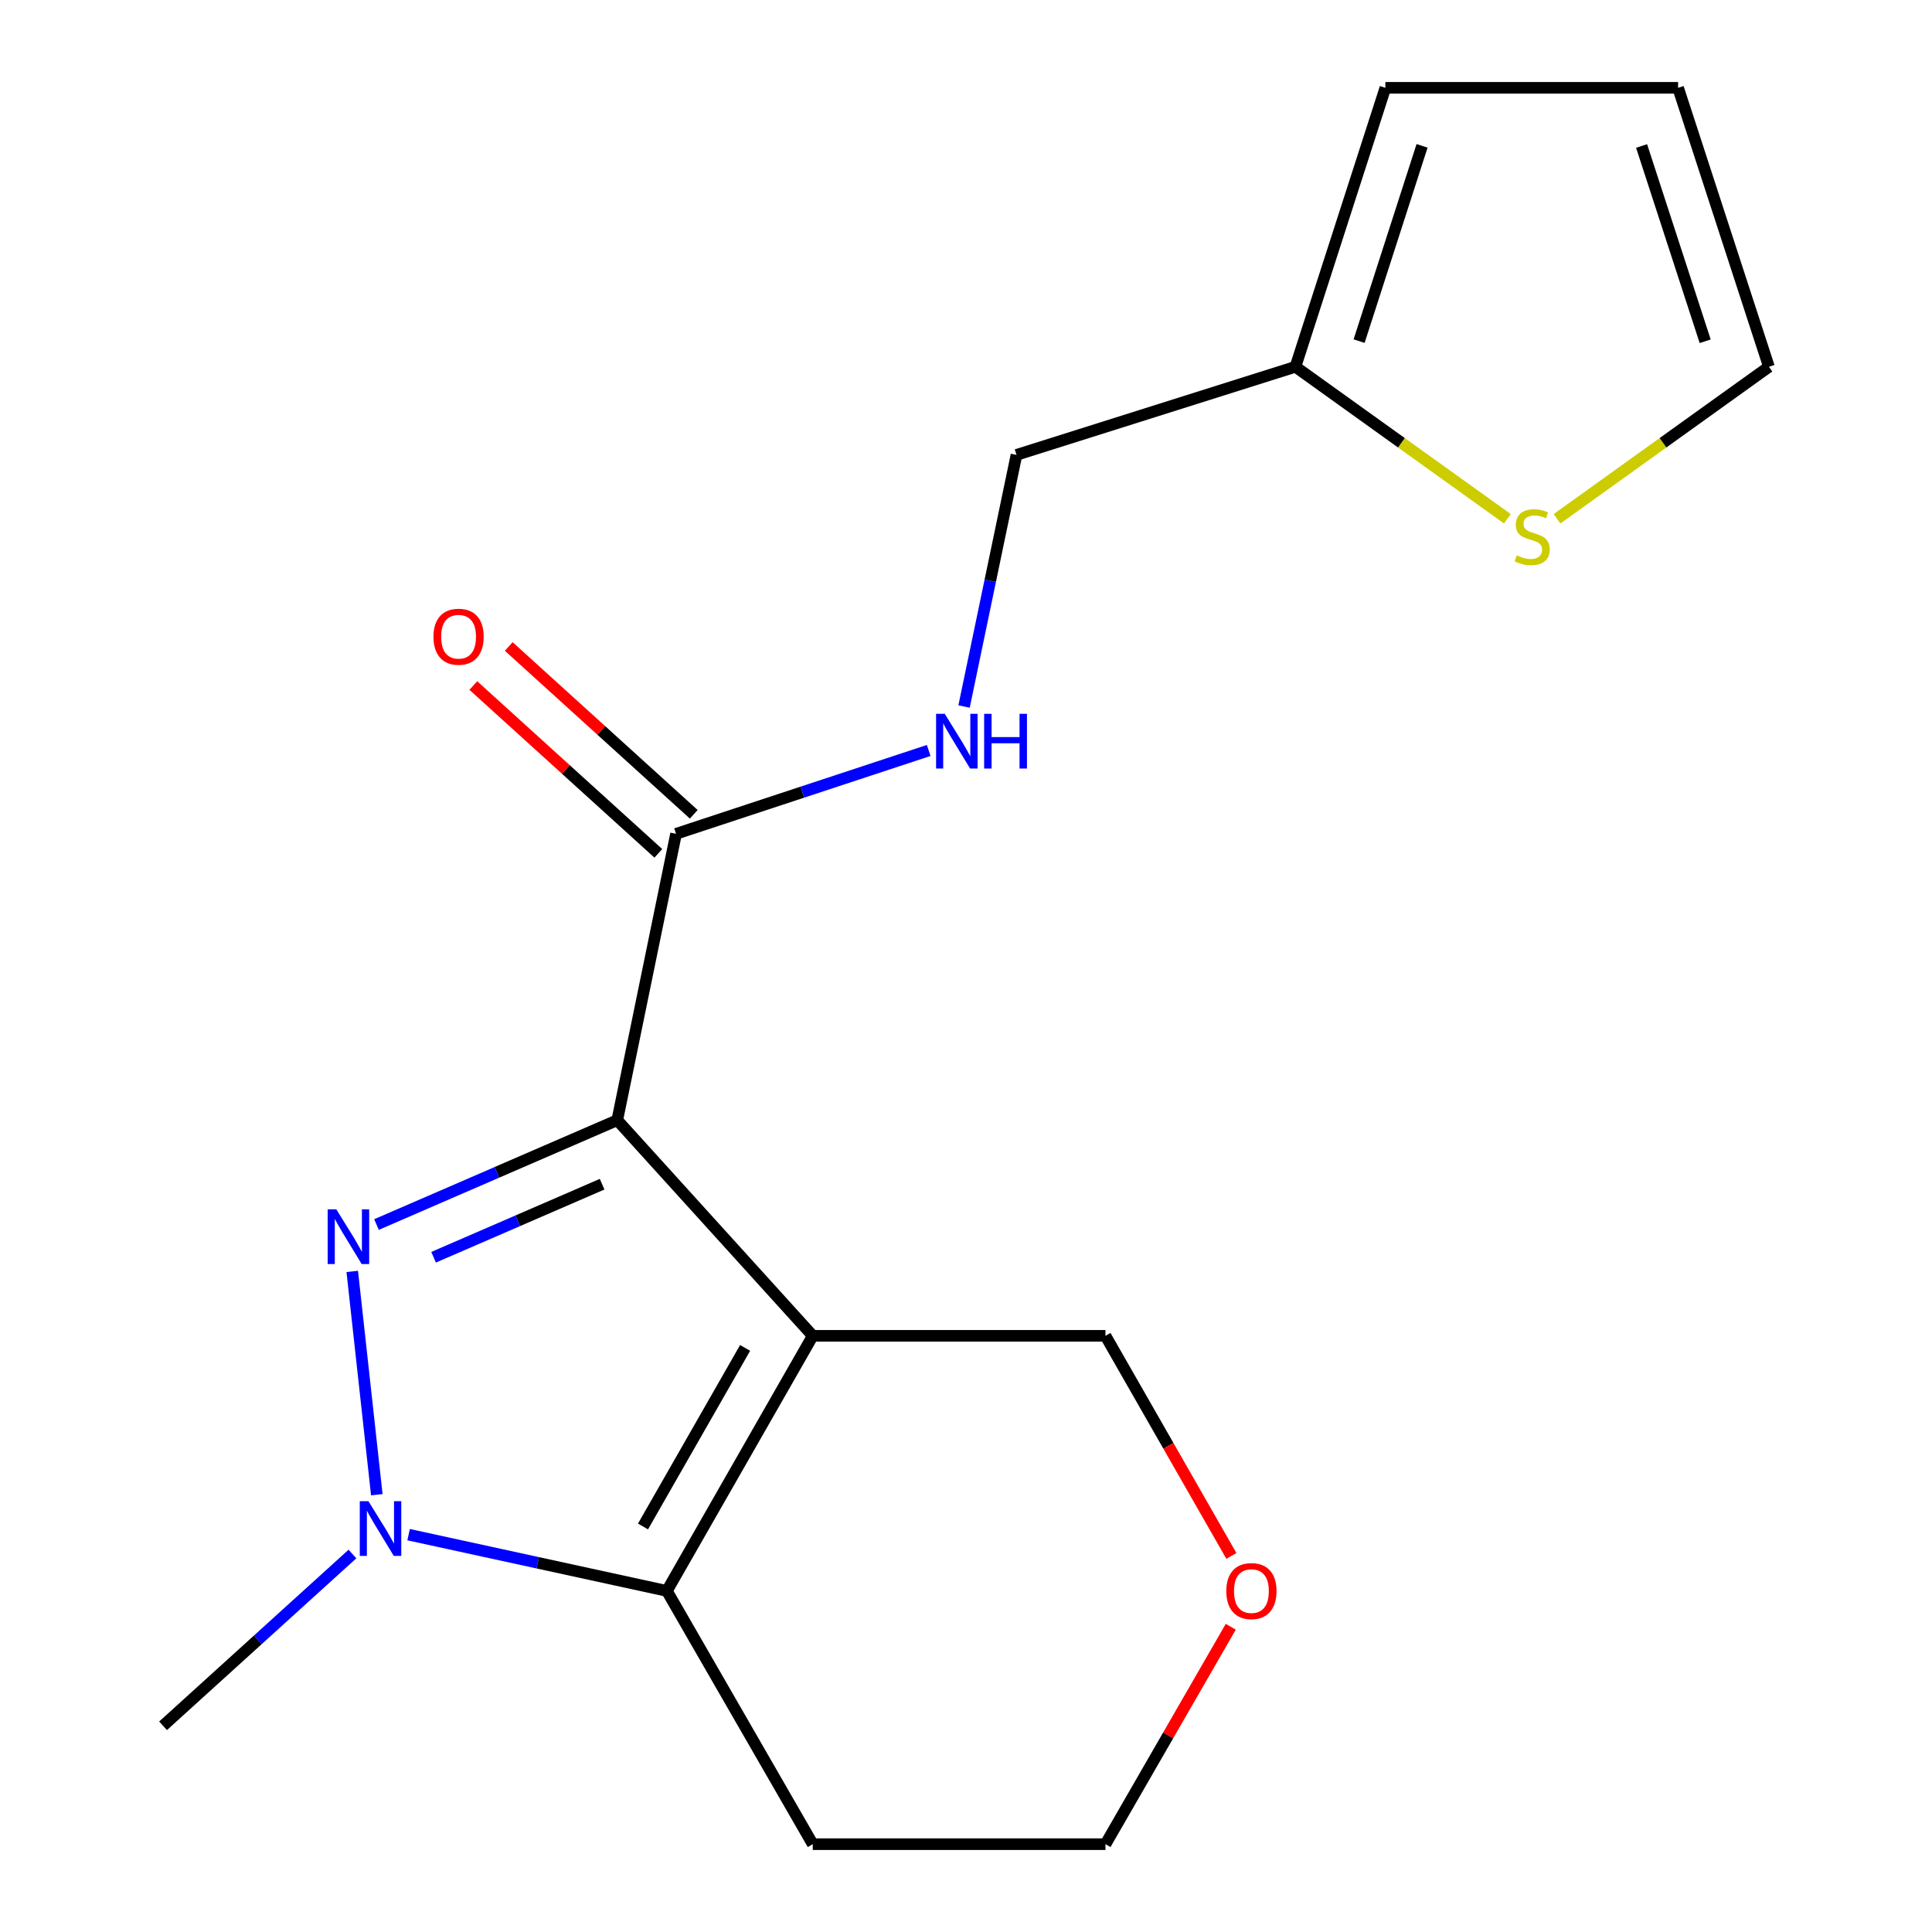 <?xml version='1.0' encoding='iso-8859-1'?>
<svg version='1.1' baseProfile='full'
              xmlns='http://www.w3.org/2000/svg'
                      xmlns:rdkit='http://www.rdkit.org/xml'
                      xmlns:xlink='http://www.w3.org/1999/xlink'
                  xml:space='preserve'
width='1000px' height='1000px' viewBox='0 0 1000 1000'>
<!-- END OF HEADER -->
<rect style='opacity:1.0;fill:#FFFFFF;stroke:none' width='1000' height='1000' x='0' y='0'> </rect>
<path class='bond-0' d='M 319.495,579.8 L 420.685,691.42' style='fill:none;fill-rule:evenodd;stroke:#000000;stroke-width:6px;stroke-linecap:butt;stroke-linejoin:miter;stroke-opacity:1' />
<path class='bond-1' d='M 319.495,579.8 L 257.185,606.811' style='fill:none;fill-rule:evenodd;stroke:#000000;stroke-width:6px;stroke-linecap:butt;stroke-linejoin:miter;stroke-opacity:1' />
<path class='bond-1' d='M 257.185,606.811 L 194.876,633.821' style='fill:none;fill-rule:evenodd;stroke:#0000FF;stroke-width:6px;stroke-linecap:butt;stroke-linejoin:miter;stroke-opacity:1' />
<path class='bond-1' d='M 311.655,612.939 L 268.038,631.847' style='fill:none;fill-rule:evenodd;stroke:#000000;stroke-width:6px;stroke-linecap:butt;stroke-linejoin:miter;stroke-opacity:1' />
<path class='bond-1' d='M 268.038,631.847 L 224.422,650.754' style='fill:none;fill-rule:evenodd;stroke:#0000FF;stroke-width:6px;stroke-linecap:butt;stroke-linejoin:miter;stroke-opacity:1' />
<path class='bond-4' d='M 319.495,579.8 L 349.92,431.585' style='fill:none;fill-rule:evenodd;stroke:#000000;stroke-width:6px;stroke-linecap:butt;stroke-linejoin:miter;stroke-opacity:1' />
<path class='bond-3' d='M 420.685,691.42 L 345.175,823.46' style='fill:none;fill-rule:evenodd;stroke:#000000;stroke-width:6px;stroke-linecap:butt;stroke-linejoin:miter;stroke-opacity:1' />
<path class='bond-3' d='M 385.671,697.68 L 332.814,790.108' style='fill:none;fill-rule:evenodd;stroke:#000000;stroke-width:6px;stroke-linecap:butt;stroke-linejoin:miter;stroke-opacity:1' />
<path class='bond-11' d='M 420.685,691.42 L 572.19,691.42' style='fill:none;fill-rule:evenodd;stroke:#000000;stroke-width:6px;stroke-linecap:butt;stroke-linejoin:miter;stroke-opacity:1' />
<path class='bond-2' d='M 182.32,658.079 L 195.034,773.663' style='fill:none;fill-rule:evenodd;stroke:#0000FF;stroke-width:6px;stroke-linecap:butt;stroke-linejoin:miter;stroke-opacity:1' />
<path class='bond-16' d='M 182.42,804.359 L 133.41,848.814' style='fill:none;fill-rule:evenodd;stroke:#0000FF;stroke-width:6px;stroke-linecap:butt;stroke-linejoin:miter;stroke-opacity:1' />
<path class='bond-16' d='M 133.41,848.814 L 84.4,893.27' style='fill:none;fill-rule:evenodd;stroke:#000000;stroke-width:6px;stroke-linecap:butt;stroke-linejoin:miter;stroke-opacity:1' />
<path class='bond-18' d='M 211.492,794.336 L 278.333,808.898' style='fill:none;fill-rule:evenodd;stroke:#0000FF;stroke-width:6px;stroke-linecap:butt;stroke-linejoin:miter;stroke-opacity:1' />
<path class='bond-18' d='M 278.333,808.898 L 345.175,823.46' style='fill:none;fill-rule:evenodd;stroke:#000000;stroke-width:6px;stroke-linecap:butt;stroke-linejoin:miter;stroke-opacity:1' />
<path class='bond-13' d='M 345.175,823.46 L 420.685,954.545' style='fill:none;fill-rule:evenodd;stroke:#000000;stroke-width:6px;stroke-linecap:butt;stroke-linejoin:miter;stroke-opacity:1' />
<path class='bond-5' d='M 349.92,431.585 L 415.304,410.013' style='fill:none;fill-rule:evenodd;stroke:#000000;stroke-width:6px;stroke-linecap:butt;stroke-linejoin:miter;stroke-opacity:1' />
<path class='bond-5' d='M 415.304,410.013 L 480.689,388.441' style='fill:none;fill-rule:evenodd;stroke:#0000FF;stroke-width:6px;stroke-linecap:butt;stroke-linejoin:miter;stroke-opacity:1' />
<path class='bond-9' d='M 359.086,421.479 L 311.206,378.048' style='fill:none;fill-rule:evenodd;stroke:#000000;stroke-width:6px;stroke-linecap:butt;stroke-linejoin:miter;stroke-opacity:1' />
<path class='bond-9' d='M 311.206,378.048 L 263.326,334.617' style='fill:none;fill-rule:evenodd;stroke:#FF0000;stroke-width:6px;stroke-linecap:butt;stroke-linejoin:miter;stroke-opacity:1' />
<path class='bond-9' d='M 340.753,441.69 L 292.873,398.259' style='fill:none;fill-rule:evenodd;stroke:#000000;stroke-width:6px;stroke-linecap:butt;stroke-linejoin:miter;stroke-opacity:1' />
<path class='bond-9' d='M 292.873,398.259 L 244.993,354.829' style='fill:none;fill-rule:evenodd;stroke:#FF0000;stroke-width:6px;stroke-linecap:butt;stroke-linejoin:miter;stroke-opacity:1' />
<path class='bond-15' d='M 498.994,365.691 L 512.565,300.57' style='fill:none;fill-rule:evenodd;stroke:#0000FF;stroke-width:6px;stroke-linecap:butt;stroke-linejoin:miter;stroke-opacity:1' />
<path class='bond-15' d='M 512.565,300.57 L 526.135,235.45' style='fill:none;fill-rule:evenodd;stroke:#000000;stroke-width:6px;stroke-linecap:butt;stroke-linejoin:miter;stroke-opacity:1' />
<path class='bond-6' d='M 780.215,268.515 L 725.365,229.182' style='fill:none;fill-rule:evenodd;stroke:#CCCC00;stroke-width:6px;stroke-linecap:butt;stroke-linejoin:miter;stroke-opacity:1' />
<path class='bond-6' d='M 725.365,229.182 L 670.515,189.85' style='fill:none;fill-rule:evenodd;stroke:#000000;stroke-width:6px;stroke-linecap:butt;stroke-linejoin:miter;stroke-opacity:1' />
<path class='bond-8' d='M 805.915,268.514 L 860.758,229.182' style='fill:none;fill-rule:evenodd;stroke:#CCCC00;stroke-width:6px;stroke-linecap:butt;stroke-linejoin:miter;stroke-opacity:1' />
<path class='bond-8' d='M 860.758,229.182 L 915.6,189.85' style='fill:none;fill-rule:evenodd;stroke:#000000;stroke-width:6px;stroke-linecap:butt;stroke-linejoin:miter;stroke-opacity:1' />
<path class='bond-7' d='M 670.515,189.85 L 526.135,235.45' style='fill:none;fill-rule:evenodd;stroke:#000000;stroke-width:6px;stroke-linecap:butt;stroke-linejoin:miter;stroke-opacity:1' />
<path class='bond-10' d='M 670.515,189.85 L 717.07,45.455' style='fill:none;fill-rule:evenodd;stroke:#000000;stroke-width:6px;stroke-linecap:butt;stroke-linejoin:miter;stroke-opacity:1' />
<path class='bond-10' d='M 703.469,176.564 L 736.058,75.487' style='fill:none;fill-rule:evenodd;stroke:#000000;stroke-width:6px;stroke-linecap:butt;stroke-linejoin:miter;stroke-opacity:1' />
<path class='bond-20' d='M 915.6,189.85 L 868.575,45.455' style='fill:none;fill-rule:evenodd;stroke:#000000;stroke-width:6px;stroke-linecap:butt;stroke-linejoin:miter;stroke-opacity:1' />
<path class='bond-20' d='M 882.601,176.64 L 849.683,75.564' style='fill:none;fill-rule:evenodd;stroke:#000000;stroke-width:6px;stroke-linecap:butt;stroke-linejoin:miter;stroke-opacity:1' />
<path class='bond-12' d='M 717.07,45.455 L 868.575,45.455' style='fill:none;fill-rule:evenodd;stroke:#000000;stroke-width:6px;stroke-linecap:butt;stroke-linejoin:miter;stroke-opacity:1' />
<path class='bond-14' d='M 572.19,691.42 L 604.776,748.379' style='fill:none;fill-rule:evenodd;stroke:#000000;stroke-width:6px;stroke-linecap:butt;stroke-linejoin:miter;stroke-opacity:1' />
<path class='bond-14' d='M 604.776,748.379 L 637.362,805.337' style='fill:none;fill-rule:evenodd;stroke:#FF0000;stroke-width:6px;stroke-linecap:butt;stroke-linejoin:miter;stroke-opacity:1' />
<path class='bond-19' d='M 420.685,954.545 L 572.19,954.545' style='fill:none;fill-rule:evenodd;stroke:#000000;stroke-width:6px;stroke-linecap:butt;stroke-linejoin:miter;stroke-opacity:1' />
<path class='bond-17' d='M 637.045,842.003 L 604.617,898.274' style='fill:none;fill-rule:evenodd;stroke:#FF0000;stroke-width:6px;stroke-linecap:butt;stroke-linejoin:miter;stroke-opacity:1' />
<path class='bond-17' d='M 604.617,898.274 L 572.19,954.545' style='fill:none;fill-rule:evenodd;stroke:#000000;stroke-width:6px;stroke-linecap:butt;stroke-linejoin:miter;stroke-opacity:1' />
<path  class='atom-2' d='M 174.085 625.96
L 183.365 640.96
Q 184.285 642.44, 185.765 645.12
Q 187.245 647.8, 187.325 647.96
L 187.325 625.96
L 191.085 625.96
L 191.085 654.28
L 187.205 654.28
L 177.245 637.88
Q 176.085 635.96, 174.845 633.76
Q 173.645 631.56, 173.285 630.88
L 173.285 654.28
L 169.605 654.28
L 169.605 625.96
L 174.085 625.96
' fill='#0000FF'/>
<path  class='atom-3' d='M 190.7 777.01
L 199.98 792.01
Q 200.9 793.49, 202.38 796.17
Q 203.86 798.85, 203.94 799.01
L 203.94 777.01
L 207.7 777.01
L 207.7 805.33
L 203.82 805.33
L 193.86 788.93
Q 192.7 787.01, 191.46 784.81
Q 190.26 782.61, 189.9 781.93
L 189.9 805.33
L 186.22 805.33
L 186.22 777.01
L 190.7 777.01
' fill='#0000FF'/>
<path  class='atom-6' d='M 488.995 369.475
L 498.275 384.475
Q 499.195 385.955, 500.675 388.635
Q 502.155 391.315, 502.235 391.475
L 502.235 369.475
L 505.995 369.475
L 505.995 397.795
L 502.115 397.795
L 492.155 381.395
Q 490.995 379.475, 489.755 377.275
Q 488.555 375.075, 488.195 374.395
L 488.195 397.795
L 484.515 397.795
L 484.515 369.475
L 488.995 369.475
' fill='#0000FF'/>
<path  class='atom-6' d='M 509.395 369.475
L 513.235 369.475
L 513.235 381.515
L 527.715 381.515
L 527.715 369.475
L 531.555 369.475
L 531.555 397.795
L 527.715 397.795
L 527.715 384.715
L 513.235 384.715
L 513.235 397.795
L 509.395 397.795
L 509.395 369.475
' fill='#0000FF'/>
<path  class='atom-7' d='M 785.065 287.45
Q 785.385 287.57, 786.705 288.13
Q 788.025 288.69, 789.465 289.05
Q 790.945 289.37, 792.385 289.37
Q 795.065 289.37, 796.625 288.09
Q 798.185 286.77, 798.185 284.49
Q 798.185 282.93, 797.385 281.97
Q 796.625 281.01, 795.425 280.49
Q 794.225 279.97, 792.225 279.37
Q 789.705 278.61, 788.185 277.89
Q 786.705 277.17, 785.625 275.65
Q 784.585 274.13, 784.585 271.57
Q 784.585 268.01, 786.985 265.81
Q 789.425 263.61, 794.225 263.61
Q 797.505 263.61, 801.225 265.17
L 800.305 268.25
Q 796.905 266.85, 794.345 266.85
Q 791.585 266.85, 790.065 268.01
Q 788.545 269.13, 788.585 271.09
Q 788.585 272.61, 789.345 273.53
Q 790.145 274.45, 791.265 274.97
Q 792.425 275.49, 794.345 276.09
Q 796.905 276.89, 798.425 277.69
Q 799.945 278.49, 801.025 280.13
Q 802.145 281.73, 802.145 284.49
Q 802.145 288.41, 799.505 290.53
Q 796.905 292.61, 792.545 292.61
Q 790.025 292.61, 788.105 292.05
Q 786.225 291.53, 783.985 290.61
L 785.065 287.45
' fill='#CCCC00'/>
<path  class='atom-10' d='M 224.36 329.565
Q 224.36 322.765, 227.72 318.965
Q 231.08 315.165, 237.36 315.165
Q 243.64 315.165, 247 318.965
Q 250.36 322.765, 250.36 329.565
Q 250.36 336.445, 246.96 340.365
Q 243.56 344.245, 237.36 344.245
Q 231.12 344.245, 227.72 340.365
Q 224.36 336.485, 224.36 329.565
M 237.36 341.045
Q 241.68 341.045, 244 338.165
Q 246.36 335.245, 246.36 329.565
Q 246.36 324.005, 244 321.205
Q 241.68 318.365, 237.36 318.365
Q 233.04 318.365, 230.68 321.165
Q 228.36 323.965, 228.36 329.565
Q 228.36 335.285, 230.68 338.165
Q 233.04 341.045, 237.36 341.045
' fill='#FF0000'/>
<path  class='atom-15' d='M 634.73 823.54
Q 634.73 816.74, 638.09 812.94
Q 641.45 809.14, 647.73 809.14
Q 654.01 809.14, 657.37 812.94
Q 660.73 816.74, 660.73 823.54
Q 660.73 830.42, 657.33 834.34
Q 653.93 838.22, 647.73 838.22
Q 641.49 838.22, 638.09 834.34
Q 634.73 830.46, 634.73 823.54
M 647.73 835.02
Q 652.05 835.02, 654.37 832.14
Q 656.73 829.22, 656.73 823.54
Q 656.73 817.98, 654.37 815.18
Q 652.05 812.34, 647.73 812.34
Q 643.41 812.34, 641.05 815.14
Q 638.73 817.94, 638.73 823.54
Q 638.73 829.26, 641.05 832.14
Q 643.41 835.02, 647.73 835.02
' fill='#FF0000'/>
</svg>
